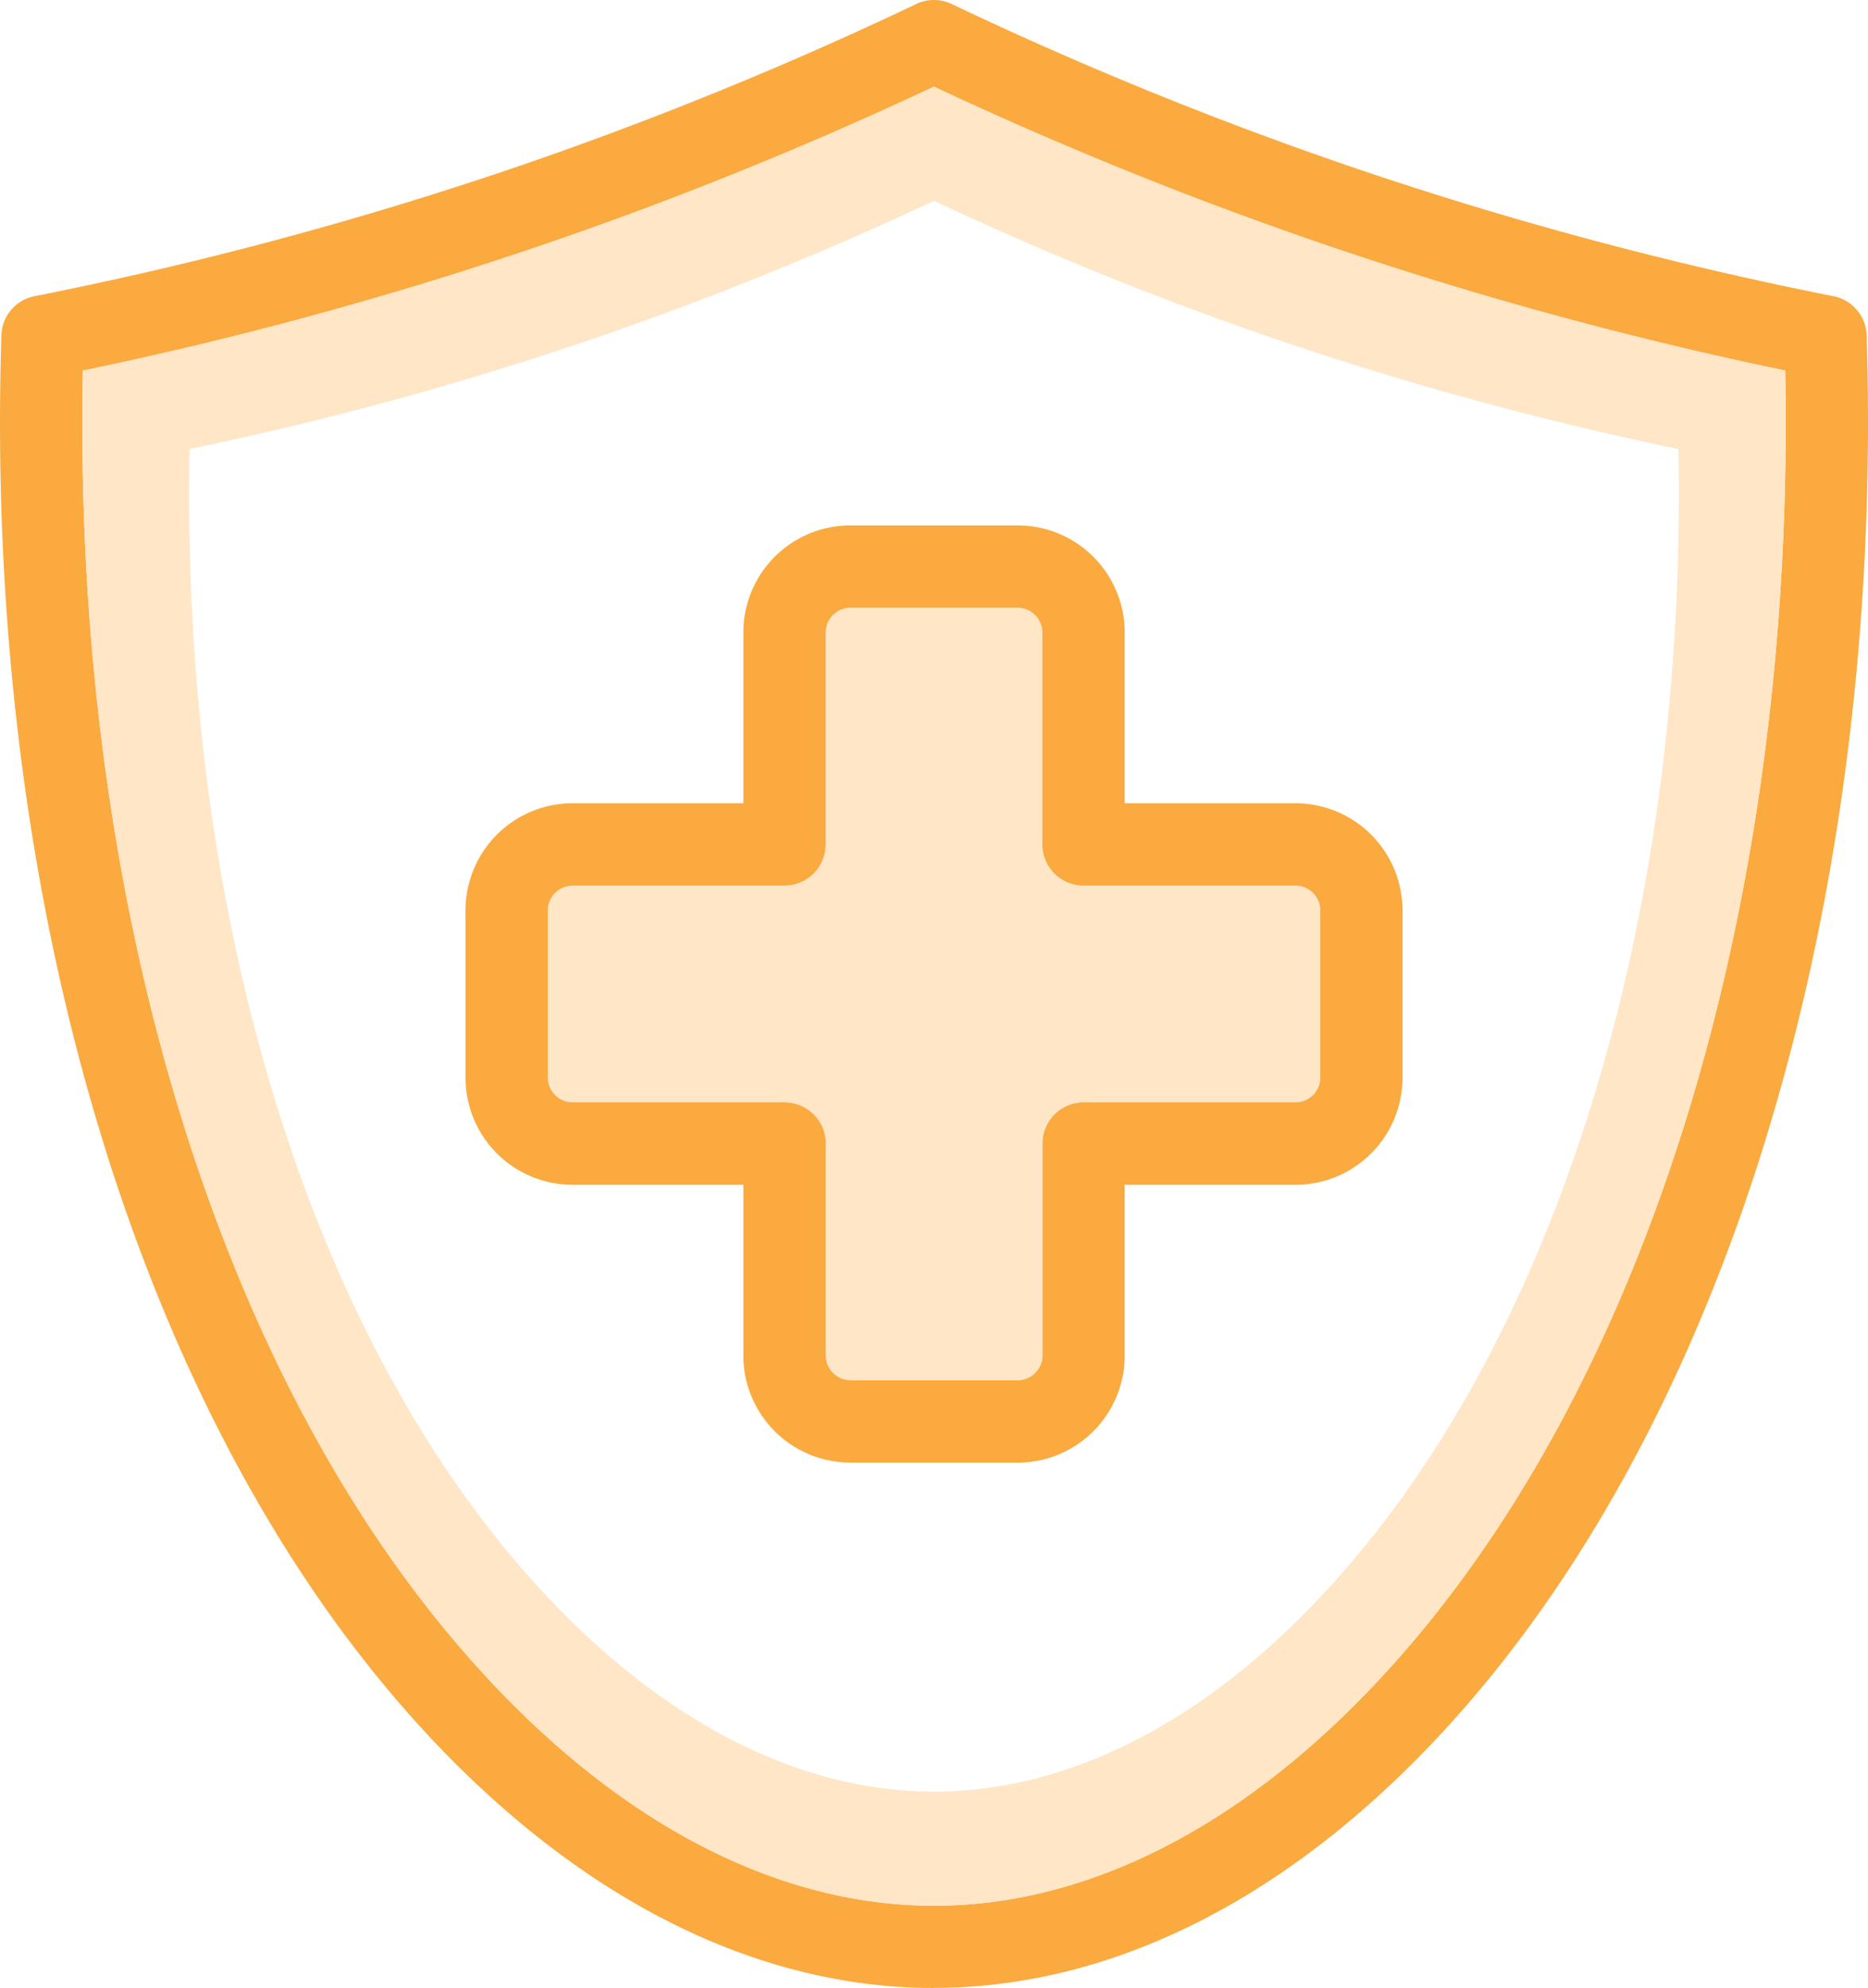<?xml version="1.0" encoding="UTF-8"?> <svg xmlns="http://www.w3.org/2000/svg" xmlns:xlink="http://www.w3.org/1999/xlink" width="73.804" height="78.527" viewBox="0 0 73.804 78.527"><defs><clipPath id="clip-path"><rect id="Rectangle_3415" data-name="Rectangle 3415" width="73.804" height="78.527" transform="translate(0 0)" fill="none"></rect></clipPath></defs><g id="Group_16627" data-name="Group 16627" transform="translate(0 0)"><g id="Group_16626" data-name="Group 16626" clip-path="url(#clip-path)"><path id="Path_13836" data-name="Path 13836" d="M22.617,34.982a.986.986,0,0,0-.973.973v6.617a.986.986,0,0,0,.973.973H31a1.626,1.626,0,0,1,1.626,1.626v8.378a.987.987,0,0,0,.973.973h6.617a.986.986,0,0,0,.973-.973V45.171a1.626,1.626,0,0,1,1.626-1.626h8.377a.986.986,0,0,0,.973-.973V35.955a.986.986,0,0,0-.973-.973H42.81a1.626,1.626,0,0,1-1.626-1.626V24.979a.985.985,0,0,0-.973-.973H33.594a.986.986,0,0,0-.973.973v8.377A1.626,1.626,0,0,1,31,34.982Z" fill="#fee6c7"></path><path id="Path_13837" data-name="Path 13837" d="M40.211,57.773H33.594a4.23,4.23,0,0,1-4.225-4.224V46.8H22.617a4.229,4.229,0,0,1-4.224-4.225V35.955a4.229,4.229,0,0,1,4.224-4.225h6.752V24.979a4.23,4.23,0,0,1,4.225-4.225h6.617a4.229,4.229,0,0,1,4.225,4.225V31.73h6.751a4.229,4.229,0,0,1,4.225,4.225v6.617A4.229,4.229,0,0,1,51.187,46.8H44.436v6.752a4.229,4.229,0,0,1-4.225,4.224M22.617,34.982a.986.986,0,0,0-.973.973v6.617a.986.986,0,0,0,.973.973H31a1.626,1.626,0,0,1,1.626,1.626v8.378a.987.987,0,0,0,.973.973h6.617a.986.986,0,0,0,.973-.973V45.171a1.626,1.626,0,0,1,1.626-1.626h8.377a.986.986,0,0,0,.973-.973V35.955a.986.986,0,0,0-.973-.973H42.81a1.626,1.626,0,0,1-1.626-1.626V24.979a.985.985,0,0,0-.973-.973H33.594a.986.986,0,0,0-.973.973v8.377A1.626,1.626,0,0,1,31,34.982Z" fill="#faaa3f"></path><path id="Path_13838" data-name="Path 13838" d="M36.9,78.527c-6.752,0-13.46-3.239-19.4-9.366C5.856,57.141-.667,36.24.055,13.248A1.623,1.623,0,0,1,1.364,11.7,148.192,148.192,0,0,0,20.21,6.661,147.968,147.968,0,0,0,36.2.158a1.625,1.625,0,0,1,1.4,0,148.035,148.035,0,0,0,15.992,6.5A148.237,148.237,0,0,0,72.44,11.7a1.625,1.625,0,0,1,1.31,1.543c.722,22.991-5.8,43.893-17.449,55.913-5.938,6.127-12.646,9.366-19.4,9.366M3.272,14.636C2.852,36.253,9.005,55.719,19.839,66.9c5.311,5.481,11.212,8.378,17.063,8.378s11.752-2.9,17.064-8.378C64.8,55.719,70.953,36.253,70.533,14.636a151.363,151.363,0,0,1-17.985-4.9A151.361,151.361,0,0,1,36.9,3.424,151.255,151.255,0,0,1,21.257,9.74a151.225,151.225,0,0,1-17.985,4.9" fill="#faaa3f"></path><path id="Path_13839" data-name="Path 13839" d="M70.532,14.636a151.225,151.225,0,0,1-17.985-4.9A151.471,151.471,0,0,1,36.9,3.425,151.4,151.4,0,0,1,21.256,9.74a151.173,151.173,0,0,1-17.985,4.9C2.851,36.254,9.005,55.719,19.838,66.9,25.15,72.379,31.05,75.276,36.9,75.276s11.752-2.9,17.063-8.378C64.8,55.719,70.952,36.253,70.532,14.636M51.825,63.443C47.18,68.236,42.019,70.77,36.9,70.77s-10.278-2.534-14.923-7.327C12.5,53.666,7.122,36.642,7.49,17.736a132.385,132.385,0,0,0,15.729-4.281A132.466,132.466,0,0,0,36.9,7.931a132.466,132.466,0,0,0,13.683,5.524,132.333,132.333,0,0,0,15.729,4.281c.367,18.906-5.014,35.93-14.489,45.707" fill="#fee6c7"></path></g></g></svg> 